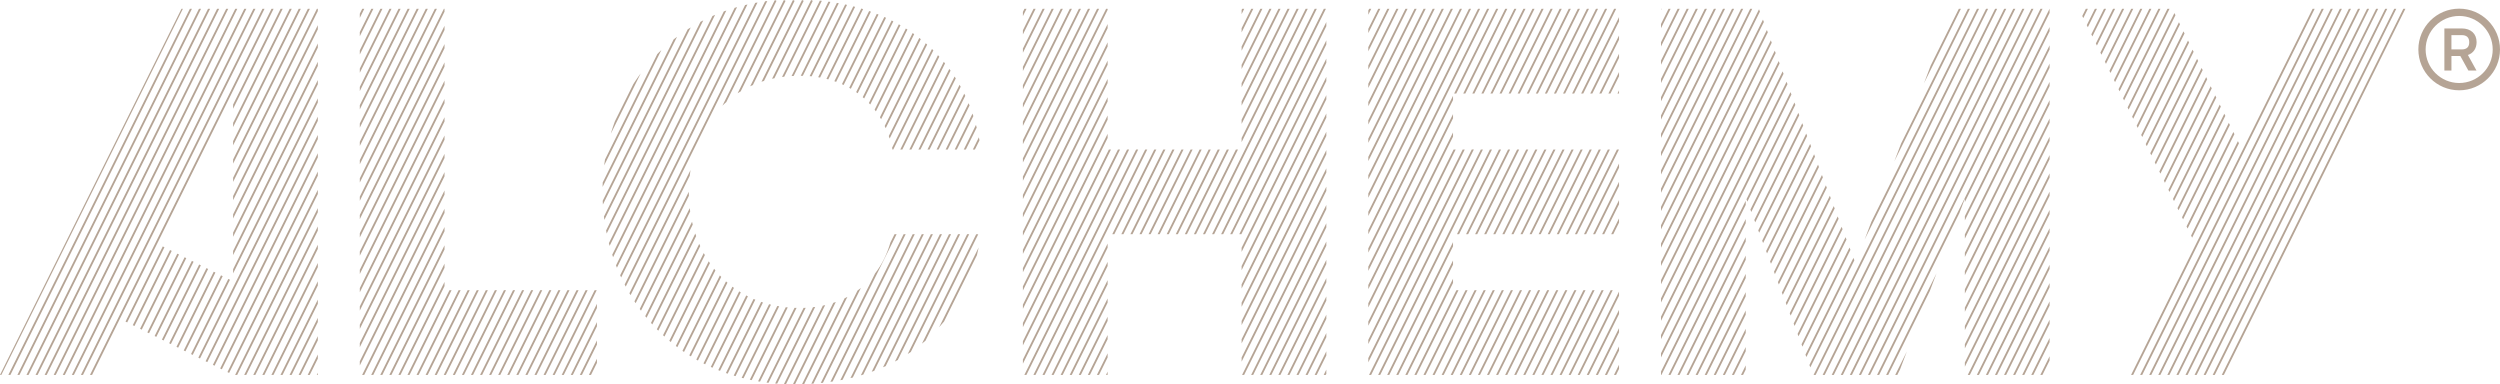 <svg id="Isolation_Mode" xmlns="http://www.w3.org/2000/svg" viewBox="0 0 1344.97 206.76"><defs><style>.cls-1{fill:#b5a495}</style></defs><path class="cls-1" d="M229.05 4.74l-35.48 71.53v2.25l36.59-73.78h-1.11zm-24.41 0l-11.07 22.33v2.25l12.19-24.58h-1.12zM398.45 49.2L422.63.44l-.9-.44-24.9 50.2c.53-.35 1.07-.67 1.61-1.01zM214.4 4.74l-20.83 42.01V49l21.95-44.26h-1.12zm4.89 0l-25.72 51.85v2.25l26.83-54.1h-1.11zm4.87 0l-30.59 61.68v2.25l31.71-63.93h-1.12zm-14.64 0L193.57 36.9v2.25l17.06-34.41h-1.11zm131.21 40.5l-9.89 19.95c-.82 2.23-1.57 4.49-2.24 6.77l16.1-32.47a97.478 97.478 0 00-3.96 5.74zm-106.8-40.5l-40.36 81.38v2.25l41.47-83.63h-1.11zm156.81 50.17L417.75.44l-.65-.32c-.11 0-.21.02-.32.03l-28.13 56.72c.68-.67 1.37-1.32 2.09-1.95zM194.88 4.74l-1.31 2.63v2.25l2.42-4.88h-1.11zm158.75 24.33l-28.15 56.76c-.16 1.04-.31 2.09-.44 3.14l30.76-62.03c-.73.7-1.46 1.41-2.17 2.13zM199.76 4.74l-6.19 12.49v2.25l7.31-14.74h-1.12zm39.39 78.03l-45.58 91.92v2.25l45.58-91.92v-2.25zm0 9.84l-45.58 91.92v2.25l45.58-91.92v-2.25zm-113.74-4.58l41.3-83.29h-1.11l-40.19 81.04v2.25zm0-29.52l26.67-53.77h-1.12l-25.55 51.52v2.25zm113.74 14.41l-45.58 91.92v2.25l45.58-91.92v-2.25zm-113.74 5.26l36.42-73.44h-1.12l-35.3 71.19v2.25zm0-9.83l31.55-63.61h-1.12L125.41 66.1v2.25zm113.74-54.47l-45.58 91.92v2.25l45.58-91.92v-2.25zm0 49.2L193.57 155v2.25l45.58-91.92v-2.25zm0-58.34h-.35l-45.23 91.21v2.25l45.58-91.92V4.74zm0 28.82l-45.58 91.92v2.25l45.58-91.92v-2.25zm0-9.84l-45.58 91.92v2.25l45.58-91.92v-2.25zm0 29.53l-45.58 91.91v2.25l45.58-91.91v-2.25zm0-9.85l-45.58 91.92v2.25l45.58-91.92V43.4zm165.88 2.36L427.5.44l-.9-.44-23.02 46.43c.48-.23.96-.45 1.45-.67zm75.09 34.67h.45l24.77-49.95c-.24-.27-.48-.54-.72-.8l-24.7 49.82c.07.31.14.62.2.93zm-8.9-20.52l20.6-41.55c-.27-.2-.55-.39-.83-.58l-20.45 41.24c.23.29.45.59.68.89zm7.39 14.63l23.52-47.44c-.25-.25-.49-.51-.74-.75l-23.23 46.84c.15.45.31.89.45 1.34zm6.84 5.89l22.98-46.33c-.23-.29-.46-.57-.69-.85l-23.4 47.18h1.12zm-11.44-16.3l21.36-43.08c-.27-.21-.53-.43-.8-.64L473.4 63.1c.21.34.41.68.61 1.02zm2.48 4.84l22.32-45c-.26-.23-.51-.47-.77-.7L475.96 67.8c.18.39.36.77.54 1.17zm13.84 11.46l21.05-42.45c-.22-.3-.45-.6-.67-.9l-21.5 43.35h1.12zm24.4 0l8.92-17.98c-.15-.45-.29-.9-.45-1.35l-9.59 19.33h1.12zm-4.88 0l11.75-23.69c-.16-.41-.34-.82-.51-1.22l-12.35 24.91h1.12zm9.76 0l5.84-11.78c-.12-.49-.26-.98-.39-1.46l-6.57 13.24h1.12zm-24.4 0l18.98-38.28c-.21-.33-.42-.65-.63-.97L494.1 80.43h1.12zm9.76 0l14.34-28.91c-.18-.38-.37-.76-.55-1.14l-14.9 30.05h1.12zm-4.88 0l16.74-33.76c-.2-.36-.38-.72-.58-1.08l-17.28 34.84h1.12zm-31.91-24.22l20-40.34c-.28-.18-.57-.36-.85-.53l-19.88 40.1c.25.26.49.51.73.77zm-41.19-15.37l19.75-39.82c-.35-.05-.69-.1-1.04-.14l-19.85 40.03c.38-.02.76-.05 1.15-.07zm14.2.88l18.86-38.04-.98-.27-18.9 38.12c.35.06.68.13 1.02.19zm-4.56-.64L455.7 2.63c-.34-.07-.67-.16-1-.23l-19.13 38.57c.36.03.71.07 1.06.11zm-4.73-.29l19.36-39.04c-.34-.06-.68-.13-1.02-.19L430.8 40.77c.37 0 .74.01 1.11.02zm-10 .47L442.14.45c-.35-.04-.71-.07-1.06-.1l-20.36 41.06 1.19-.15zm-5.29.84L437.27.44l-.9-.44-21.02 42.39c.42-.1.83-.21 1.26-.29zm41.12 5.65l18.94-38.19c-.3-.14-.61-.27-.91-.41l-18.89 38.09c.29.16.58.34.87.51zm3.68 2.42l19.19-38.69c-.29-.15-.6-.3-.89-.45L460.6 49.57c.28.19.55.4.82.6zm-50.4-6.62L432.38.44l-.9-.44-21.81 43.98c.44-.15.88-.29 1.33-.43zm34.58-.84L464.34 4.9c-.32-.1-.64-.21-.96-.31l-18.77 37.86c.33.08.66.17.99.26zm19.31 10.26l19.54-39.4c-.29-.17-.58-.32-.87-.49l-19.44 39.2c.26.22.52.45.78.68zm-11.04-7.26l18.78-37.88c-.31-.13-.62-.25-.93-.37l-18.76 37.83c.31.14.61.28.91.42zm-4.04-1.68l18.72-37.76c-.32-.11-.63-.23-.95-.34l-18.72 37.76c.32.11.63.23.95.34zM125.41 147.08l45.58-91.92v-2.25l-45.58 91.92v2.25zm0-9.85l45.58-91.91v-2.25l-45.58 91.92v2.24zm476.05-56.8l-51.15 103.15v2.25l52.27-105.4h-1.12zM125.41 95.62v2.25l45.58-91.91V4.74h-.51l-45.07 90.88zm0 31.78l45.58-91.92v-2.25l-45.58 91.92v2.25zm150.58 28.72l-22.61 45.58h1.12l22.6-45.58h-1.11zm-150.58-48.41l45.58-91.92v-2.25l-45.58 91.92v2.25zm-17.82 85.15l63.4-127.85v-2.25L106.7 192.42l.89.44zm15.67 7.77l47.73-96.26v-2.25l-48.62 98.06.89.45zm4.35 1.07l43.38-87.49v-2.25L126.5 201.7h1.11zm4.88 0l38.5-77.64v-2.25l-39.61 79.89h1.11zm-17.06-4.96l55.56-112.06v-2.25L114.53 196.3l.9.44zm-3.92-1.94l59.48-119.95V72.6l-60.38 121.76.9.44zm7.83 3.89l51.65-104.16v-2.25l-52.54 105.96.89.45zm151.77-42.57l-22.6 45.58h1.11l22.6-45.58h-1.11zm-14.64 0l-22.61 45.58h1.12l22.6-45.58h-1.11zm4.88 0l-22.61 45.58h1.12l22.6-45.58h-1.11zm-14.64 0L224.1 201.7h1.12l22.6-45.58h-1.11zm4.88 0l-22.61 45.58h1.12l22.6-45.58h-1.11zM137.37 201.7l33.62-67.8v-2.25l-34.73 70.05h1.11zm128.86-45.58l-22.61 45.58h1.12l22.6-45.58h-1.11zm-27.08-24.14l-34.57 69.72h1.12l33.45-67.47v-2.25zm0-9.84L199.7 201.7h1.12l38.33-77.31v-2.25zm0-9.84l-44.33 89.4h1.12l43.21-87.15v-2.25zm0-9.85l-45.58 91.92v2.25l45.58-91.92v-2.25zm0 49.21l-24.81 50.04h1.12l23.69-47.79v-2.25zm0-9.84l-29.69 59.88h1.12l28.57-57.63v-2.25zm2.67 14.3l-22.6 45.58h1.12l22.6-45.58h-1.12zm-70.83 45.58v-1.16l-.57 1.16h.57zM146.07 4.74L48.41 201.7h1.12L147.19 4.74h-1.12zm-4.87 0L43.53 201.7h1.12L142.32 4.74h-1.12zm-9.77 0L33.77 201.7h1.11L132.55 4.74h-1.12zm4.89 0L38.65 201.7h1.11L137.43 4.74h-1.11z"/><path class="cls-1" transform="rotate(-63.62 81.915 154.954)" d="M59.35 154.45h45.12v1H59.35z"/><path class="cls-1" transform="rotate(-63.62 78 153.006)" d="M55.43 152.51h45.12v1H55.43z"/><path class="cls-1" d="M116.79 4.74L19.13 201.7h1.11L117.91 4.74h-1.12zm9.77 0L28.89 201.7H30L127.67 4.74h-1.11zm-24.41 0L4.49 201.7H5.6L103.26 4.74h-1.11zm9.76 0L14.25 201.7h1.11L113.03 4.74h-1.12zm30.34 196.96l28.74-57.97v-2.25l-29.85 60.22h1.11z"/><path class="cls-1" transform="rotate(-63.62 85.835 156.895)" d="M63.26 156.39h45.12v1H63.26z"/><path class="cls-1" d="M121.68 4.74L24.01 201.7h1.11L122.79 4.74h-1.11zm-14.64 0L9.37 201.7h1.11L108.15 4.74h-1.11zm54.73 196.96l9.22-18.6v-2.25l-10.33 20.85h1.11zm-4.88 0l14.1-28.44v-2.25l-15.21 30.69h1.11zm9.76 0l4.34-8.76v-2.24l-5.45 11h1.11zm-14.64 0l18.98-38.28v-2.25L150.9 201.7h1.11zM97.63 4.74L0 201.7h.72L98.39 4.74h-.76zm49.5 196.96l23.86-48.12v-2.25l-24.97 50.37h1.11z"/><path class="cls-1" transform="rotate(-63.62 109.346 168.553)" d="M86.77 168.04h45.12v1H86.77z"/><path class="cls-1" transform="rotate(-63.62 113.266 170.493)" d="M90.69 169.98h45.12v1H90.69z"/><path class="cls-1" transform="rotate(-63.62 101.51 164.664)" d="M78.93 164.16h45.12v1H78.93z"/><path class="cls-1" transform="rotate(-63.62 93.67 160.783)" d="M71.1 160.28h45.12v1H71.1z"/><path class="cls-1" transform="rotate(-63.62 97.59 162.724)" d="M75.02 162.22h45.12v1H75.02z"/><path class="cls-1" transform="rotate(-63.62 105.422 166.6)" d="M82.85 166.1h45.12v1H82.85z"/><path class="cls-1" transform="rotate(-63.62 89.755 158.835)" d="M67.18 158.33h45.12v1H67.18z"/><path class="cls-1" d="M125.41 117.55l45.58-91.92v-2.25l-45.58 91.92v2.25zm833.63-79.13L893.6 170.37v2.26L959.52 39.7l-.48-1.28zm4.23 11.15L893.6 190.06v2.25l70.16-141.47-.49-1.27zm-2.12-5.58L893.6 180.21v2.26l68.04-137.21-.49-1.27zm-123.63 82.02h1.11l22.61-45.58h-1.12l-22.6 45.58zM871 80.43h-1.12l-22.6 45.58h1.11L871 80.43zm-28.6 45.58h1.11l22.6-45.58H865l-22.6 45.58zm4.49-75.69l22.6-45.58h-1.12l-22.6 45.58h1.12zm103.68-34.19L893.6 131.01v2.25L951.06 17.4l-.49-1.27zm-2.12-5.58L893.6 121.16v2.25l55.34-111.59-.49-1.27zm-2.11-5.58L893.6 111.32v2.25L946.82 6.25l-.48-1.28zm6.35 16.73L893.6 140.85v2.25l59.57-120.12-.48-1.28zm2.11 5.57l-61.2 123.42v2.25l61.69-124.4-.49-1.27zm2.12 5.58L893.6 160.53v2.25l63.81-128.66-.49-1.27zm-129.16 93.16h1.11l22.6-45.58h-1.11l-22.6 45.58zm4.2-45.58h-1.12l-22.6 45.58h1.11l22.61-45.58zm14.64 0h-1.12l-22.6 45.58h1.11l22.61-45.58zm-13.96 45.58h1.12l22.6-45.58h-1.12l-22.6 45.58zm9.08-45.58h-1.12L818 126.01h1.11l22.61-45.58zm-4.6-30.11l22.6-45.58h-1.11L836 50.32h1.12zm4.88 0l22.61-45.58h-1.12l-22.6 45.58H842zm-5.17 30.11h-1.11l-22.61 45.58h1.12l22.6-45.58zm-4.59-30.11l22.6-45.58h-1.12l-22.6 45.58h1.12zM941.58 4.74l-47.98 96.74v2.26l49.09-99h-1.11zM783.83 126.01h1.12l22.6-45.58h-1.12l-22.6 45.58zm43.25-45.58h-1.12l-22.6 45.58h1.11l22.61-45.58zm-9.77 0h-1.12l-22.6 45.58h1.12l22.6-45.58zm4.88 0h-1.11l-22.61 45.58h1.12l22.6-45.58zm-9.75 0h-1.12l-22.6 45.58h1.11l22.61-45.58zm347.38 8.05l25.19-50.79-.56-1.13-25.19 50.8.56 1.12zm2.45 4.93l25.18-50.79-.56-1.13-25.18 50.79.56 1.13zm-4.89-9.85l25.19-50.79-.56-1.13-25.19 50.79.56 1.13zm7.32 14.77l25.19-50.79-.56-1.13-25.18 50.8.55 1.12zm-14.64-29.54L1175.25 18l-.56-1.13-25.19 50.8.56 1.12zm2.44 4.92l25.19-50.79-.56-1.12-25.19 50.79.56 1.12zM936.69 4.74L893.6 91.63v2.26l44.21-89.15h-1.12zm240.21 118.2l25.19-50.79-.56-1.13-25.19 50.79.56 1.13zm-9.76-19.69l25.19-50.79-.56-1.12-25.18 50.79.55 1.12zm12.2 24.61l25.19-50.79-.56-1.13-25.19 50.79.56 1.13zm-4.88-9.84l25.19-50.79-.56-1.13-25.18 50.79.55 1.13zm-2.44-4.92l25.19-50.8-.56-1.12-25.18 50.79.55 1.13zm-2.44-4.93l25.19-50.79-.56-1.12-25.18 50.79.55 1.12zm-14.64-29.53l25.19-50.79-.56-1.12-25.18 50.79.55 1.12zM922.05 4.74L893.6 62.11v2.25l29.57-59.62h-1.12zm225.58 59.14l25.18-50.79-.55-1.13-25.19 50.79.56 1.13zM912.3 4.74l-18.7 37.7v2.25l19.81-39.95h-1.11zm19.51 0L893.6 81.8v2.25l39.33-79.31h-1.12zm-24.4 0L893.6 32.58v2.26l14.93-30.1h-1.12zm19.53 0L893.6 71.96v2.25l34.45-69.47h-1.11zm-9.77 0L893.6 52.27v2.25l24.69-49.78h-1.12zm141.53 0l-35.93 72.46-3.66 9.62 40.7-82.08h-1.11zm-4.87 0l-15.13 30.5-3.65 9.62 19.89-40.12h-1.11zm9.76 0l-56.8 114.53-3.65 9.62L1064.7 4.74h-1.11zm-161.06 0l-8.93 18v2.25l10.05-20.25h-1.12zm-8.93 0v.58l.29-.58h-.29zm4.05 0l-4.05 8.17v2.25l5.17-10.42h-1.12zM783.44 50.32l22.6-45.58h-1.11l-22.61 45.58h1.12zM702.43 4.74l-34.46 69.5v2.25l35.58-71.75h-1.12zm124.93 45.58l22.61-45.58h-1.12l-22.6 45.58h1.11zM697.56 4.74L667.97 64.4v2.26l30.71-61.92h-1.12zm-146.42 0l-.83 1.69v2.25l1.95-3.94h-1.12zm4.89 0l-5.72 11.54v2.25l6.84-13.79h-1.12zm4.88 0l-10.6 21.38v2.25l11.72-23.63h-1.12zm117.13 0l-10.07 20.3v2.25l11.19-22.55h-1.12zm-4.89 0l-5.18 10.44v2.26l6.3-12.7h-1.12zm-4.87 0l-.31.61v2.26l1.42-2.87h-1.11zm19.51 0l-19.82 39.97v2.25l20.94-42.22h-1.12zm99.12 75.69l-50.78 102.4v2.25l51.9-104.65h-1.12zM682.92 4.74l-14.95 30.14v2.25l16.07-32.39h-1.12zm-117.14 0l-15.47 31.21v2.25L566.9 4.74h-1.12zm4.89 0L550.31 45.8v2.25l21.48-43.31h-1.12zm25.22 37.71l-45.58 91.92v2.25l45.58-91.92v-2.25zm0 9.85l-45.58 91.92v2.25l45.58-91.92V52.3zm0-19.69l-45.58 91.92v2.25l45.58-91.92v-2.25zm0 39.37l-45.58 91.92v2.25l45.58-91.92v-2.25zm0-49.2l-45.58 91.91v2.25l45.58-91.91v-2.25zm186.15 57.65l-45.91 92.56v2.25l47.02-94.81h-1.11zm-186.15-18.3l-45.58 91.92v2.25l45.58-91.92v-2.25zm0-49.2l-45.58 91.92v2.25l45.58-91.92v-2.25zm-20.34-8.19l-25.24 50.91v2.25l26.36-53.16h-1.12zm9.76 0l-35 70.59v2.25l36.12-72.84h-1.12zm-4.88 0l-30.12 60.74v2.25l31.23-62.99h-1.11zm15.46 0h-.82L550.31 95v2.25l45.58-91.92v-.59zm-5.7 0l-39.88 80.43v2.25l41-82.68h-1.12zm102.48 0l-24.7 49.81v2.26l25.82-52.07h-1.12zm58.57 0L736.13 35.2v2.25l16.22-32.71h-1.11zm-14.64 0l-.47.94v2.25l1.58-3.19h-1.11zm56.6 45.58l22.6-45.58h-1.11l-22.61 45.58h1.12zm-4.88 0l22.6-45.58h-1.12l-22.6 45.58h1.12zM741.48 4.74l-5.35 10.79v2.25l6.47-13.04h-1.12zm4.88 0l-10.23 20.62v2.25l11.34-22.87h-1.11zM596.58 80.43l-46.27 93.31v2.25l47.39-95.56h-1.12zM817.6 50.32l22.6-45.58h-1.12l-22.6 45.58h1.12zm-4.88 0l22.61-45.58h-1.12l-22.6 45.58h1.11zm9.76 0l22.6-45.58h-1.12l-22.6 45.58h1.12zm-14.64 0l22.6-45.58h-1.12l-22.6 45.58h1.12zm-4.88 0l22.6-45.58h-1.12l-22.6 45.58h1.12zm-4.88 0l22.61-45.58h-1.12l-22.6 45.58h1.11zM761 4.74l-24.87 50.15v2.25l25.99-52.4H761zm39.05 0l-63.92 128.89v2.25L801.16 4.74h-1.11zm-4.89 0l-59.03 119.04v2.25L796.28 4.74h-1.12zm-4.87 0l-54.16 109.2v2.26L791.4 4.74h-1.11zm-34.17 0l-19.99 40.31v2.26l21.11-42.57h-1.12zm25.59 56.65l-45.58 91.92v2.25l45.58-91.92v-2.25zm3.7-56.65l-49.28 99.36v2.25L786.52 4.74h-1.11zm-3.7 46.81l-45.58 91.92v2.25l45.58-91.91v-2.26zm0 19.69l-45.58 91.91v2.25l45.58-91.91v-2.25zm-15.83-66.5l-29.75 59.99v2.25L767 4.74h-1.12zm9.77 0l-39.52 79.68v2.25l40.63-81.93h-1.11zm-4.88 0l-34.64 69.84v2.25l35.75-72.09h-1.11zm9.75 0l-44.39 89.51v2.26l45.51-91.77h-1.12zm56.71 151.38l-22.6 45.58h1.11l22.61-45.58h-1.12zm61.48 45.58l40.47-81.63v-2.25l-41.59 83.88h1.12zm-617.84-45.58l-22.6 45.58h1.11l22.6-45.58h-1.11zM893.6 201.7h.23l45.35-91.46v-2.25L893.6 199.9v1.8zm9.99 0l35.59-71.78v-2.26l-36.71 74.04h1.12zM967.5 60.71l-25.81 52.05.48 1.28 25.82-52.06-.49-1.27zm-2.11-5.57l-25.81 52.06.48 1.27 25.81-52.05-.48-1.28zm-37.4 146.56l11.19-22.58v-2.25l-12.3 24.83h1.11zm4.88 0l6.31-12.74v-2.25l-7.43 14.99h1.12zm4.88 0l1.43-2.89v-2.25l-2.54 5.14h1.11zm31.87-135.42l-25.81 52.06.48 1.27 25.81-52.05-.48-1.28zM918.23 201.7l20.95-42.26v-2.25l-22.07 44.51h1.12zm-4.88 0l25.83-52.1v-2.25l-26.95 54.35h1.12zm9.76 0l16.07-32.41v-2.26l-17.19 34.67h1.12zm71.91-68.53l-25.81 52.05.48 1.28 25.81-52.06-.48-1.27zm-2.12-5.57l-25.81 52.05.48 1.27 25.82-52.05-.49-1.27zm-6.35-16.72l-25.81 52.05.48 1.27 25.82-52.05-.49-1.27zm2.12 5.56l-25.81 52.06.48 1.28 25.81-52.06-.48-1.28zm2.12 5.58l-25.82 52.06.49 1.27 25.81-52.05-.48-1.28zm-139.03-71.7l19.26-38.84V9.22l-20.38 41.1h1.12zm145.38 88.42l-25.82 52.06.49 1.27 25.81-52.05-.48-1.28zm-19.05-50.16l-25.81 52.06.48 1.27 25.81-52.05-.48-1.28zm6.35 16.72l-25.82 52.06.49 1.27 25.81-52.05-.48-1.28zM975.97 83l-25.81 52.06.48 1.27 25.81-52.05-.48-1.28zm-2.12-5.57l-25.81 52.06.48 1.27 25.82-52.05-.49-1.28zm-2.11-5.57l-25.81 52.06.48 1.27 25.81-52.05-.48-1.28zm10.58 27.86l-25.81 52.06.48 1.27L982.8 101l-.48-1.28zm-2.12-5.57l-25.81 52.06.48 1.27 25.82-52.05-.49-1.28zM861.53 50.32l9.49-19.15v-2.25l-10.61 21.4h1.12zm-19.42 105.8l-22.6 45.58h1.11l22.6-45.58h-1.11zm-14.64 0l-22.6 45.58h1.11l22.6-45.58h-1.11zm19.52 0l-22.6 45.58h1.11l22.6-45.58h-1.11zm-14.64 0l-22.6 45.58h1.11l22.6-45.58h-1.11zm24.4 0l-22.6 45.58h1.11l22.61-45.58h-1.12zm-4.88 0l-22.6 45.58h1.11l22.61-45.58h-1.12zm-29.28 0l-22.6 45.58h1.11l22.61-45.58h-1.12zm-14.64 0l-22.61 45.58h1.12l22.6-45.58h-1.11zm-4.88 0l-22.61 45.58h1.12l22.6-45.58h-1.11zm-4.88 0l-22.61 45.58h1.12l22.6-45.58h-1.11zm63.44 0l-22.6 45.58h1.11l22.61-45.58h-1.12zm-48.8 0l-22.61 45.58h1.12l22.6-45.58h-1.11zm4.88 0l-22.6 45.58h1.11l22.61-45.58h-1.12zm53.31-105.8V48.6l-.85 1.72h.85zm-17.74 75.69l17.74-35.79v-2.25l-18.86 38.04h1.12zm4.87 0l12.87-25.96V97.8l-13.98 28.21h1.11zm-1.5-75.69l14.37-28.99v-2.25l-15.49 31.24h1.12zm6.38 75.69l7.99-16.12v-2.25l-9.1 18.37h1.11zm3.37-75.69l4.62-9.32v-2.25l-5.73 11.57h1.11zm202.07-45.58l-95.03 191.63.48 1.27 95.66-192.9h-1.11zM849.9 201.7l21.12-42.6v-2.25l-22.23 44.85h1.11zm9.77 0l11.35-22.91v-2.25l-12.47 25.16h1.12zm4.88 0l6.47-13.07v-2.25l-7.59 15.32h1.12zm4.88 0l1.59-3.23v-2.25l-2.71 5.48h1.12zm-1.51-75.69l3.1-6.27v-2.25l-4.22 8.52h1.12zm-13.13 75.69l16.23-32.75v-2.25l-17.35 35h1.12zm11.72-45.58l-22.6 45.58h1.11l22.61-45.58h-1.12zm190.56-8.06l45.59-91.92v-2.25l-45.59 91.92v2.25zm94.36-143.32l-16.56 33.4.56 1.12 17.11-34.52h-1.11zm-4.87 0l-14.13 28.48.56 1.13 14.68-29.61h-1.11zm9.76 0l-19.01 38.33.56 1.12 19.56-39.45h-1.11zm4.88 0l-21.45 43.25.56 1.12 22-44.37h-1.11zm-19.52 0l-11.69 23.56.56 1.13 12.24-24.69h-1.11zm24.39 0l-23.88 48.16.55 1.13 24.44-49.29h-1.11zm-39.04 0l-4.36 8.79.56 1.13 4.91-9.92h-1.11zm-4.88 0l-1.92 3.87.56 1.12 2.47-4.99h-1.11zm-3.8.07l.03-.07h-.07l.04.07zM1004.96 201.7h1.12l96.58-194.76v-2.2h-.03l-97.67 196.96zM1131.92 4.74l-6.81 13.72.56 1.13 7.36-14.85h-1.11zm4.87 0l-9.24 18.63.56 1.13 9.79-19.76h-1.11zm33.02 2.29l-25.18 50.79.55 1.13 25.19-50.79-.56-1.13zm118.27-2.29l-97.67 196.96h1.12l97.66-196.96h-1.11zm-43.92 0l-97.67 196.96h1.12l97.66-196.96h-1.11zm39.05 0l-97.68 196.96h1.12l97.67-196.96h-1.11zm-4.89 0l-97.67 196.96h1.12l97.66-196.96h-1.11zm-83.03 196.96h1.12l97.66-196.96h-1.11l-97.67 196.96zm137.09-179.02c0-4.55-3.07-7.38-8.01-7.38h-9.32v22.64h3.8v-7.8h4.79l4.31 7.8h4.37l-4.62-8.36c2.94-.98 4.68-3.53 4.68-6.9zm-8.02 3.91h-5.52v-7.7h5.52c2.7 0 4.06 1.29 4.06 3.85s-1.37 3.85-4.06 3.85z"/><path class="cls-1" d="M1323.01 4.66c-12.11 0-21.96 9.85-21.96 21.96s9.85 21.96 21.96 21.96 21.96-9.85 21.96-21.96-9.85-21.96-21.96-21.96zm0 40c-9.95 0-18.05-8.09-18.05-18.04s8.1-18.04 18.05-18.04 18.04 8.09 18.04 18.04-8.09 18.04-18.04 18.04zM1010.96 201.7l43.18-87.09 2.93-7.72v1.81l45.59-91.92v-2.25l-92.82 187.17h1.12zM1273.44 4.74l-97.67 196.96h1.12l97.66-196.96h-1.11zm-19.52 0l-97.67 196.96h1.12l97.66-196.96h-1.11zm-180.58 0L975.68 201.7h1.11l97.66-196.96h-1.11zm185.46 0l-97.67 196.96h1.12l97.66-196.96h-1.11zm4.88 0l-97.67 196.96h1.12l97.66-196.96h-1.11zm4.89 0l-97.68 196.96h1.12l97.67-196.96h-1.11zm-19.53 0l-97.67 196.96h1.12l97.66-196.96h-1.11zm-233.2 196.96l22.34-45.06 3.65-9.62-27.11 54.68h1.12zm63.44 0l23.38-47.14v-2.25l-24.5 49.39h1.12zm14.64 0l8.74-17.62v-2.25l-9.86 19.87h1.12zm4.88 0l3.86-7.78v-2.25l-4.98 10.03h1.12zm-41.73-83.16l45.59-91.92v-2.25l-45.59 91.92v2.25zm27.09 83.16l18.5-37.3v-2.26l-19.62 39.56h1.12zm18.5 0v-.17l-.09.17h.09zM1083.11 4.74L985.44 201.7h1.12l97.66-196.96h-1.11zm-4.88 0L980.56 201.7h1.12l97.66-196.96h-1.11zm-57.51 196.96l1.51-3.04 3.65-9.61-6.28 12.65h1.12zm67.27-196.96L990.32 201.7h1.12L1089.1 4.74h-1.11zm4.88 0L995.2 201.7h1.12l97.66-196.96h-1.11zm4.88 0l-97.67 196.96h1.12l97.66-196.96h-1.11zm-8.71 196.96l13.62-27.46v-2.25l-14.74 29.71h1.12zm-31.97-24.11l45.59-91.91v-2.25l-45.59 91.91v2.25zm-263.76-21.47L770.7 201.7h1.12l22.6-45.58h-1.11zm263.76 11.62l45.59-91.91v-2.26l-45.59 91.92v2.25zm0-9.83L1102.66 66v-2.25l-45.59 91.91v2.25zm0-29.53l45.59-91.92v-2.25l-45.59 91.92v2.25zm0 9.84l45.59-91.92v-2.25l-45.59 91.92v2.25zm17.33 63.48l28.26-56.99v-2.25l-29.38 59.24h1.12zm-4.88 0l33.14-66.83v-2.25l-34.26 69.08h1.12zm-4.88 0l38.02-76.66v-2.25l-39.14 78.91h1.12zm-4.88 0l42.9-86.5v-2.25l-44.02 88.75h1.12zm-2.69-4.43l45.59-91.92v-2.25l-45.59 91.92v2.25zm0-9.84l45.59-91.91v-2.25l-45.59 91.91v2.25zm-148.6 14.27l30.71-61.94v-2.25l-31.83 64.19h1.12zm-498.95-39.3l-18.99 38.29c.32.11.63.23.95.34l18.99-38.29c-.32-.1-.63-.22-.95-.33zm-4.1-1.57l-19 38.31c.31.12.62.24.94.36l18.99-38.29c-.31-.13-.62-.25-.93-.38zm8.35 2.84l-19.04 38.39c.32.1.65.19.97.29l19.07-38.45c-.33-.08-.67-.15-1-.23zm4.41.95l-19.17 38.65.99.24 19.2-38.71-1.02-.18zm4.56.66l-19.35 39.01c.34.07.67.15 1.01.22l19.4-39.13c-.36-.03-.71-.07-1.06-.1zm-21.27-6.32l-19.07 38.46c.3.14.61.27.91.41l19.05-38.41c-.3-.15-.59-.3-.89-.46zm25.98 6.65l-19.6 39.53c.34.06.69.11 1.03.17l19.67-39.67c-.37 0-.74-.01-1.1-.03zm-40.16-17.43l-20.13 40.59c.28.19.55.38.83.57l20.03-40.38c-.25-.25-.49-.52-.73-.78zm-3.11-3.57l-20.6 41.54c.27.21.54.42.81.62l20.49-41.32c-.23-.28-.47-.55-.7-.84zm-2.89-4.01l-21.2 42.74c.26.22.52.44.79.66l21.05-42.45c-.22-.31-.43-.63-.64-.95zm12.75 13.65l-19.44 39.21c.29.16.58.33.87.49l19.38-39.09c-.27-.2-.55-.4-.82-.6zm-3.46-2.86l-19.74 39.81c.28.18.57.35.85.53l19.67-39.66c-.26-.23-.52-.45-.78-.68zm7.1 5.37l-19.22 38.76c.3.15.59.31.89.46l19.18-38.69c-.29-.17-.57-.35-.85-.53zm103.1-30.75l-37.65 75.91c.45-.13.88-.28 1.32-.41l37.44-75.5h-1.12zm-14.65 0l-39.38 79.41c.4-.06.8-.11 1.2-.17l39.29-79.24h-1.12zm9.77 0l-38.38 77.39c.42-.1.85-.19 1.26-.29l38.23-77.1h-1.12zm-4.89 0l-38.94 78.54c.41-.08.82-.14 1.23-.22l38.83-78.32h-1.12zm-112.4 10.15l-21.91 44.19c.25.24.51.47.77.7l21.73-43.82c-.2-.35-.39-.72-.58-1.07zm127.04-10.15L468.96 200c.46-.17.91-.34 1.37-.51l36.44-73.48h-1.12zm4.89 0l-35.49 71.57c.47-.21.95-.4 1.42-.61l35.19-70.96h-1.12zm-62.23 36.91l-21.73 43.82c.28 0 .56.01.84.01h.28l21.96-44.29c-.44.16-.89.31-1.34.46zm-5.63 1.51l-20.92 42.19c.36.02.73.03 1.1.04l21.08-42.52c-.42.1-.83.2-1.26.29zm-5.3.85l-20.35 41.03 1.07.09 20.47-41.27c-.4.05-.79.11-1.19.15zm-5.06.36l-19.93 40.18c.35.04.7.09 1.05.13l20.01-40.35c-.38.02-.76.04-1.14.05zm29.02-9.32l-24.86 50.13c.38-.02.77-.04 1.15-.07l25.51-51.44c-.58.47-1.18.93-1.79 1.37zm-6.94 4.14l-22.92 46.22c.37-.01.76 0 1.13-.02l23.28-46.95c-.49.26-.99.51-1.49.76zm26.85-34.45l-2.23 4.49c-1.75 6.12-4.52 11.75-8.24 16.61l-29.22 58.93c.39-.04.78-.07 1.17-.11l39.63-79.92h-1.12zM389.4 6.15l-61.82 124.66c.13.49.26.98.39 1.46l62.79-126.6c-.45.16-.91.32-1.35.48zM317.95 201.7l3.2-6.47v-2.25l-4.32 8.72h1.12zm-4.88 0l8.08-16.32v-2.24l-9.2 18.56h1.12zm6.84-45.58l-22.6 45.58h1.11l22.61-45.58h-1.12zm-4.88 0l-22.6 45.58h1.11l22.61-45.58h-1.12zM303.3 201.7l17.85-36v-2.25l-18.96 38.25h1.11zm4.88 0l12.97-26.16v-2.25l-14.08 28.41h1.11zm480.25-45.58l-22.61 45.58h1.12l22.6-45.58h-1.11zm-426-134.94l-38.17 76.98c-.03.8-.06 1.6-.08 2.41l40.06-80.77c-.61.46-1.21.92-1.81 1.39zm-71.8 134.94l-22.6 45.58h1.11l22.6-45.58h-1.11zm-4.88 0l-22.6 45.58h1.11l22.6-45.58h-1.11zm24.4 0l-22.6 45.58h1.11l22.61-45.58h-1.12zm-4.88 0l-22.6 45.58h1.11l22.61-45.58h-1.12zm-4.88 0l-22.6 45.58h1.11l22.61-45.58h-1.12zM411.61.72l-75.55 152.37c.19.36.38.73.58 1.09L412.8.56c-.4.05-.8.11-1.2.16zM370.57 103.5v-.34l-29.24 58.97c.21.32.43.64.64.96l28.64-57.76c-.02-.61-.04-1.22-.04-1.84zm.5 8.49l-26.9 54.25c.22.3.44.6.67.9l26.47-53.38c-.08-.59-.17-1.18-.24-1.77zm.41-20.5l-32.86 66.27c.2.34.41.68.61 1.02l31.83-64.19c.12-1.04.26-2.07.42-3.1zm4.71 39.71l-22.79 45.95c.25.25.5.5.75.74l22.56-45.5c-.18-.4-.35-.8-.52-1.2zm-3.87-11.89l-25.19 50.79c.23.28.46.57.7.85l24.85-50.11c-.13-.51-.24-1.02-.36-1.53zm1.75 6.32l-23.85 48.1c.24.27.48.53.72.8l23.58-47.55c-.16-.45-.3-.9-.45-1.35zM406.31 1.56L333.64 148.1c.18.39.35.78.53 1.17L407.54 1.34c-.41.07-.82.15-1.23.22zm109.11 124.45l-33.96 68.49c.51-.27 1.02-.55 1.53-.83l33.55-67.66h-1.12zM383.3 8.61l-57.23 115.4c.1.54.2 1.08.31 1.62L384.72 7.99c-.48.2-.95.41-1.42.62zm-6.44 3.13l-51.94 104.75c.07.6.14 1.2.22 1.8l53.22-107.33c-.5.26-1.01.51-1.5.78zm24-9.03L331.4 142.77c.16.42.33.84.49 1.25l70.24-141.6-1.26.3zm-30.88 13.07l-45.73 92.23c.03.68.06 1.36.1 2.04l47.25-95.29c-.54.34-1.09.67-1.62 1.02zm25.25-11.56l-65.85 132.8c.15.45.29.9.45 1.35L396.54 3.83c-.44.12-.87.26-1.31.39zm-99.72 151.9l-22.6 45.58h1.11l22.61-45.58h-1.12zm373.82 45.58l44.22-89.19v-2.25l-45.33 91.44h1.11zm-1.36-36.63l45.58-91.92v-2.26l-45.58 91.92v2.26zm-147.68-39.06l-31.96 64.46c.57-.37 1.12-.76 1.68-1.14l31.4-63.32h-1.12zm158.8 75.69l34.46-69.5v-2.25l-35.57 71.75h1.11zm-11.12-26.79l45.58-91.92v-2.25l-45.58 91.92v2.25zm0 9.84l45.58-91.91v-2.25l-45.58 91.91v2.25zm0 9.84l45.58-91.92v-2.25l-45.58 91.92v2.25zm30.64 7.11l14.94-30.13v-2.26L697.5 201.7h1.11zm4.88 0l10.06-20.29v-2.25l-11.17 22.54h1.11zm4.88 0l5.18-10.45V189l-6.29 12.7h1.11zm-24.4 0l29.58-59.66v-2.25l-30.69 61.91h1.11zm4.88 0l24.7-49.81v-2.25l-25.81 52.06h1.11zm4.88 0l19.82-39.97v-2.25l-20.93 42.22h1.11zm89.81-45.58l-22.6 45.58h1.12l22.6-45.58h-1.12zm-1.83-25.84L746.3 201.7h1.12l34.29-69.17v-2.25zm-113.74 24.95l45.58-91.92v-2.25l-45.58 91.92v2.25zm128.71-74.8L736.54 201.7h1.12l60.13-121.27h-1.11zm-14.97 59.7l-30.53 61.57h1.12l29.41-59.32v-2.25zm-68.45 61.57l.29-.61v-2.25l-1.41 2.86h1.12zm68.45-51.73l-25.65 51.73h1.12l24.53-49.48v-2.25zm19.84-69.54L741.42 201.7h1.12l60.13-121.27h-1.12zm-133.58 55.11l45.58-91.92v-2.25l-45.58 91.92v2.25zm123.82-55.11l-55.66 112.24v2.26l56.78-114.5h-1.12zm-123.97 45.58l45.73-92.22v-2.25l-46.84 94.47h1.11zm.15 19.37l45.58-91.92v-2.25l-45.58 91.92v2.25zm-5.03-19.37l50.61-102.06V21.7l-51.72 104.31h1.11zm-4.88 0L713.55 14.1v-2.26l-56.61 114.17h1.12zm16.15 75.69l39.34-79.34v-2.25L673.1 201.7h1.11zm-92.73 0l14.41-29.05v-2.25l-15.52 31.3h1.11zm-14.64 0l29.05-58.57v-2.25l-30.16 60.82h1.11zm24.41 0l4.64-9.37v-2.25l-5.76 11.62h1.12zM712.2 4.74l-60.14 121.27h1.12L713.32 4.74h-1.12zM595.89 201.7v-1.78l-.88 1.78h.88zm-19.29 0l19.29-38.9v-2.25l-20.4 41.15h1.11zm9.77 0l9.52-19.21v-2.25l-10.64 21.46h1.12zm-78.52-28.66l17.72-35.74c.34-1.37.65-2.75.94-4.15l-21.29 42.92c.9-.99 1.77-2.01 2.62-3.04zm15.53-92.61h1.12l2.45-4.94c-.1-.54-.21-1.08-.32-1.61l-3.25 6.55zm92.72 0L555.97 201.7h1.11l60.14-121.27h-1.12zm-90.92 45.58l-29.19 58.86c.64-.52 1.28-1.04 1.9-1.57l28.41-57.28h-1.12zm86.04-45.58L551.09 201.7h1.11l60.14-121.27h-1.12zm-4.88 0l-56.03 112.99v2.25l57.15-115.24h-1.12zM571.72 201.7l24.17-48.73v-2.25l-25.28 50.98h1.11zm88.31-121.27l-22.61 45.58h1.12l22.6-45.58h-1.11zm-4.89 0l-22.6 45.58h1.12l22.6-45.58h-1.12zm-9.75 0l-22.61 45.58h1.12l22.6-45.58h-1.11zm4.87 0l-22.6 45.58h1.12l22.6-45.58h-1.12zm57.05-75.69l-60.13 121.27h1.12L708.43 4.74h-1.12zM664.9 80.43l-22.6 45.58h1.12l22.6-45.58h-1.12zM561.96 201.7l33.93-68.42v-2.25l-35.04 70.67h1.11zm63.9-121.27l-22.6 45.58h1.12l22.6-45.58h-1.12zm-4.88 0l-22.6 45.58h1.11l22.61-45.58h-1.12zm9.76 0l-22.6 45.58h1.12l22.6-45.58h-1.12zm9.77 0l-22.61 45.58h1.12l22.6-45.58h-1.11zm-4.89 0l-22.6 45.58h1.12l22.6-45.58h-1.12z"/></svg>